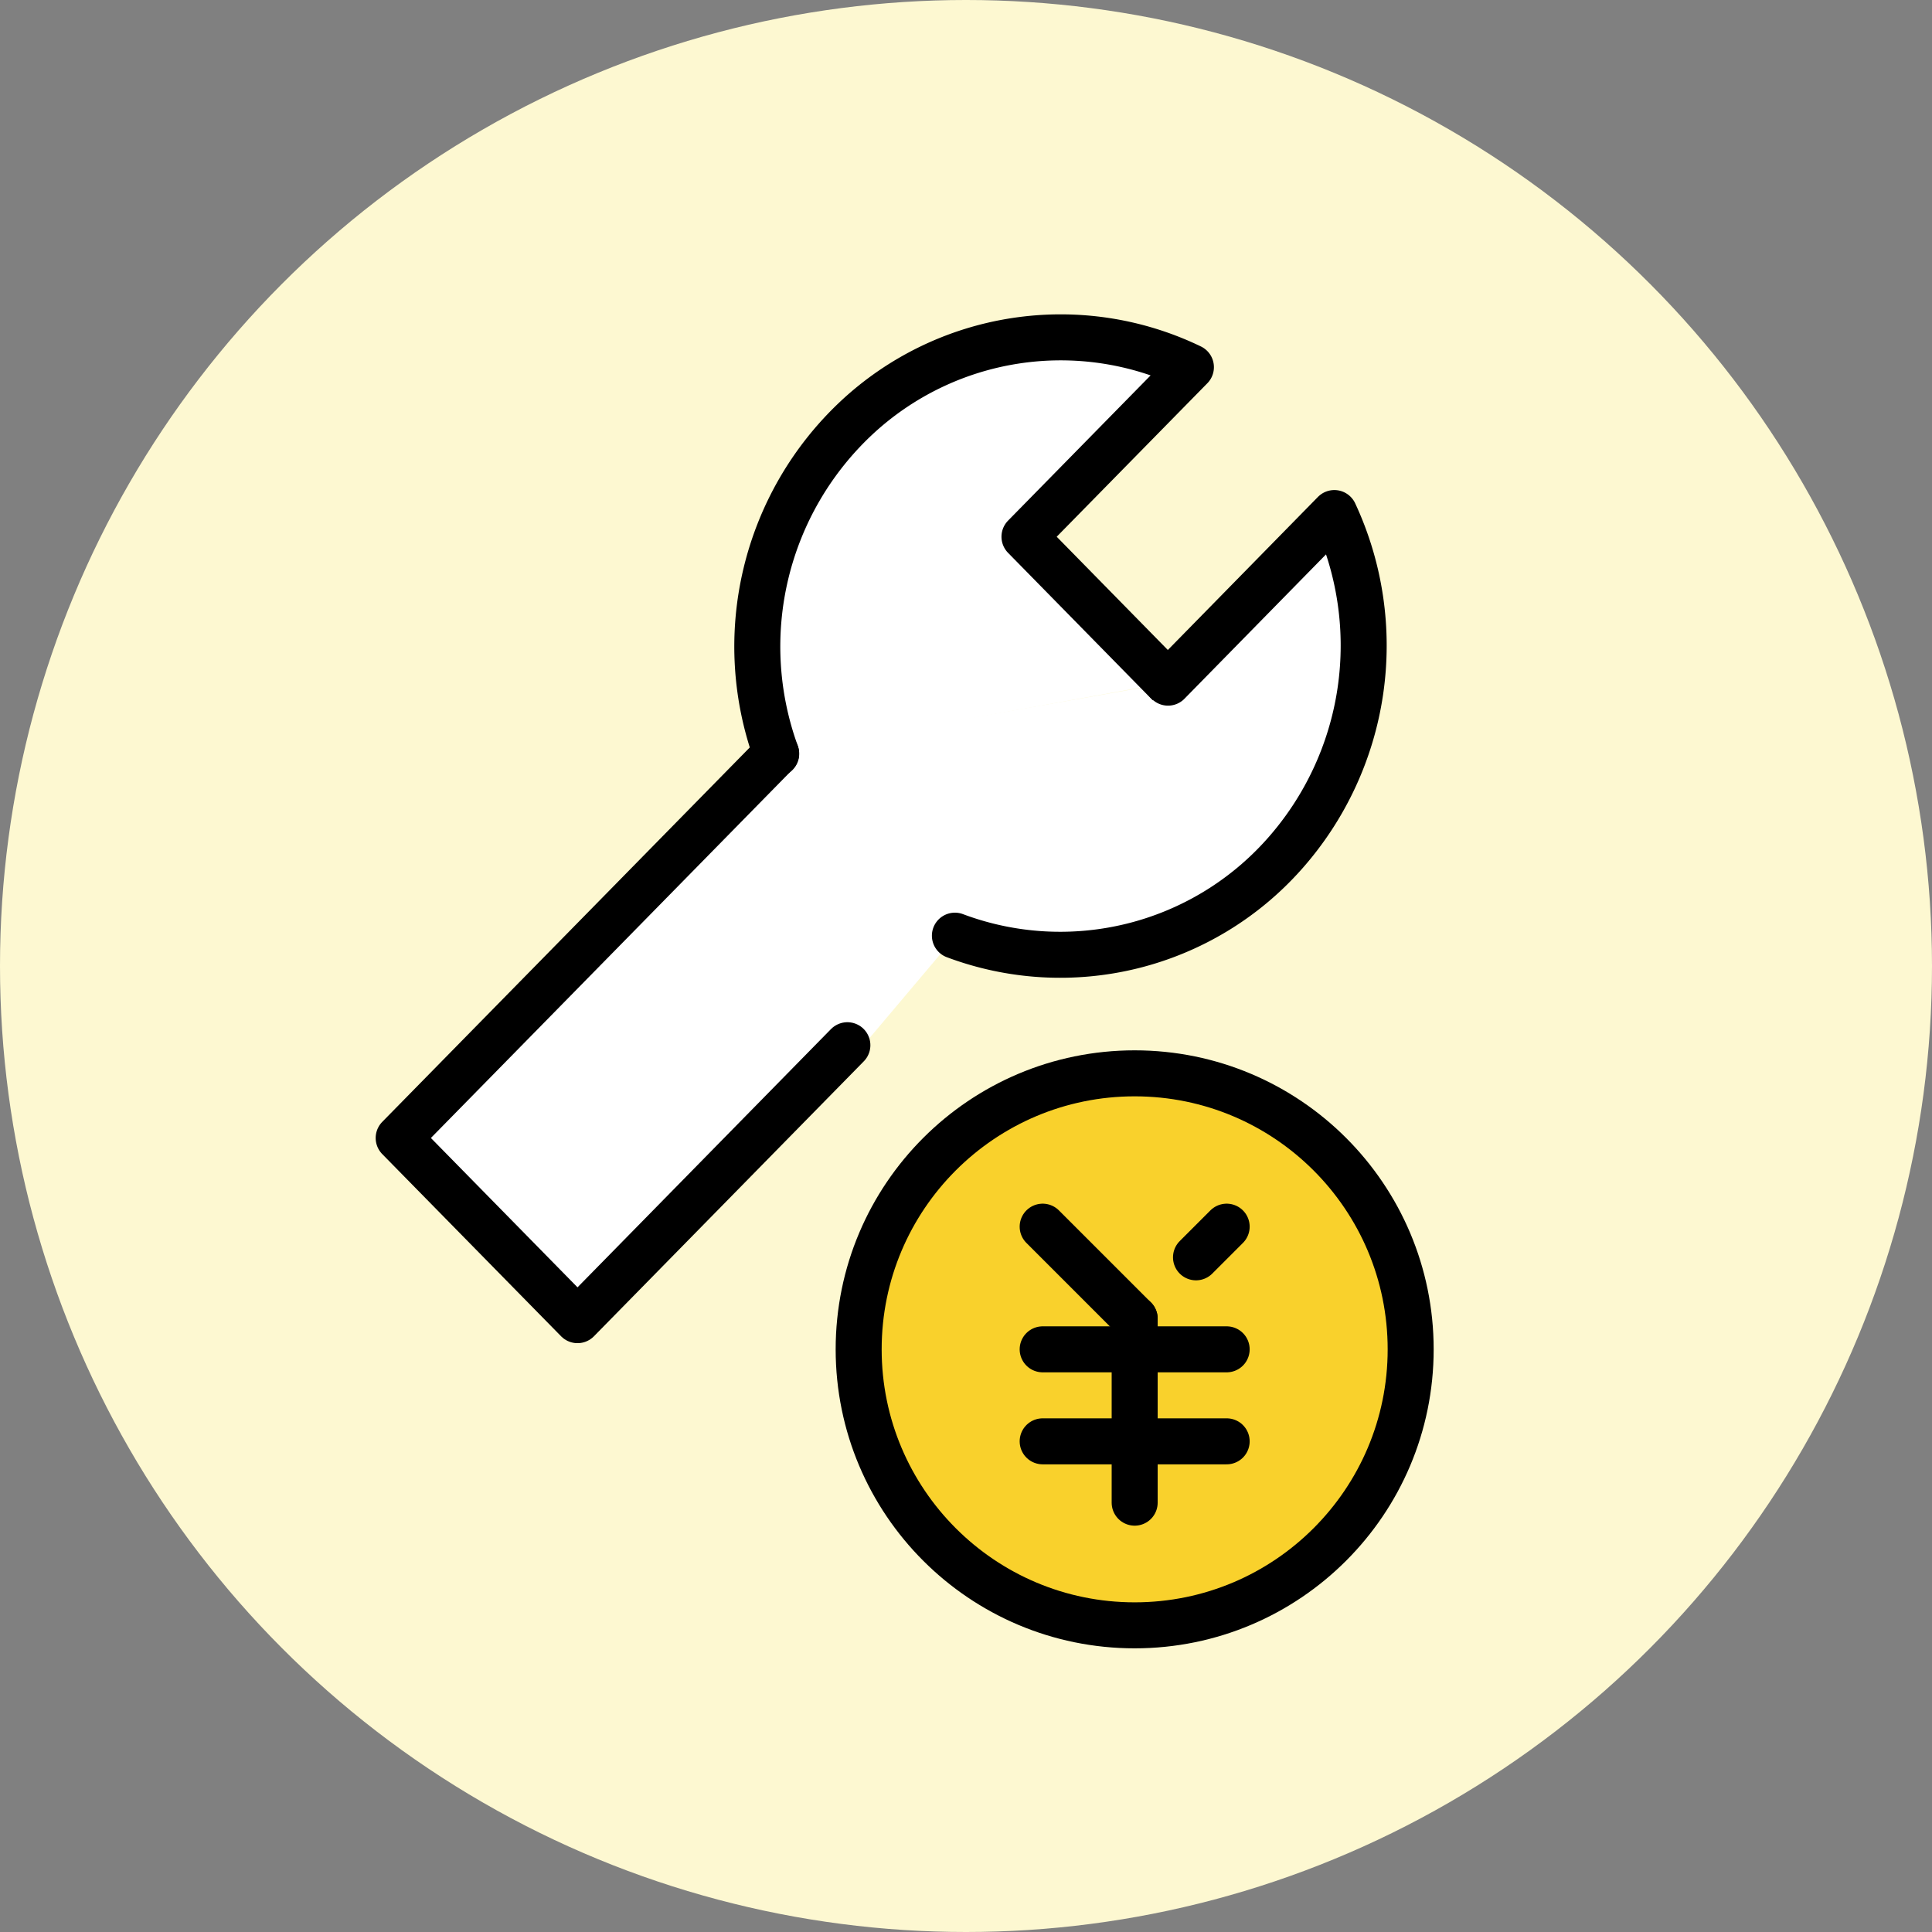 <svg xmlns="http://www.w3.org/2000/svg" width="63" height="63" viewBox="0 0 63 63">
  <rect x="0" y="0" width="63" height="63" fill="#808080" stroke="none"/>
  <g id="charm_icon_norikae" transform="translate(6)">
    <circle id="楕円形_44" data-name="楕円形 44" cx="31.5" cy="31.5" r="31.5" transform="translate(-6)" fill="#fdf8d1"/>
    <g id="icon_data" transform="translate(7 13)">
      <path id="パス_322" data-name="パス 322" d="M13.183-1.917,2.7,10.5.25.367Z" transform="translate(11.95 11.183)" fill="#fff"/>
      <path id="パス_291" data-name="パス 291" d="M32.718,16.311,28.05,11.554l5.427-5.529a9.758,9.758,0,0,0-10.923,1.67,10.214,10.214,0,0,0-2.6,10.935" transform="translate(-7.643 -7.052)" fill="#fff" stroke="#000" stroke-linecap="round" stroke-linejoin="round" stroke-width="1.5"/>
      <path id="パス_292" data-name="パス 292" d="M27.15,25.651A9.774,9.774,0,0,0,37.884,23,10.23,10.23,0,0,0,39.523,11.87L34.1,17.4" transform="translate(-9.012 -8.14)" fill="#fff" stroke="#000" stroke-linecap="round" stroke-linejoin="round" stroke-width="1.5"/>
      <path id="パス_293" data-name="パス 293" d="M17.467,21.2,5.16,33.738l5.832,5.941,8.8-8.966" transform="translate(-5.16 -9.63)" fill="#fff" stroke="#000" stroke-linecap="round" stroke-linejoin="round" stroke-width="1.5"/>
      <g id="yen_hoso" transform="translate(14.4 18)">
        <rect id="長方形_23310" data-name="長方形 23310" width="24" height="24" transform="translate(-0.4)" fill="none"/>
        <g id="yen_hoso-2" data-name="yen_hoso" transform="translate(-2.4 1)">
          <rect id="長方形_23311" data-name="長方形 23311" width="24" height="24" fill="none"/>
          <circle id="楕円形_51" data-name="楕円形 51" cx="9" cy="9" r="9" transform="translate(3 3)" fill="#f9d12c" stroke="#000" stroke-linecap="round" stroke-linejoin="round" stroke-width="1.5"/>
          <line id="線_79" data-name="線 79" y1="1" x2="1" transform="translate(14 8)" fill="none" stroke="#000" stroke-linecap="round" stroke-linejoin="round" stroke-width="1.5"/>
          <line id="線_80" data-name="線 80" x2="3" y2="3" transform="translate(9 8)" fill="none" stroke="#000" stroke-linecap="round" stroke-linejoin="round" stroke-width="1.5"/>
          <line id="線_81" data-name="線 81" y1="6" transform="translate(12 11)" fill="none" stroke="#000" stroke-linecap="round" stroke-linejoin="round" stroke-width="1.5"/>
          <line id="線_82" data-name="線 82" x2="3" transform="translate(9 12)" fill="none" stroke="#000" stroke-linecap="round" stroke-linejoin="round" stroke-width="1.5"/>
          <line id="線_83" data-name="線 83" x2="3" transform="translate(9 15)" fill="none" stroke="#000" stroke-linecap="round" stroke-linejoin="round" stroke-width="1.5"/>
          <line id="線_84" data-name="線 84" x2="3" transform="translate(12 12)" fill="none" stroke="#000" stroke-linecap="round" stroke-linejoin="round" stroke-width="1.5"/>
          <line id="線_85" data-name="線 85" x2="3" transform="translate(12 15)" fill="none" stroke="#000" stroke-linecap="round" stroke-linejoin="round" stroke-width="1.5"/>
        </g>
      </g>
    </g>
  </g>
</svg>

